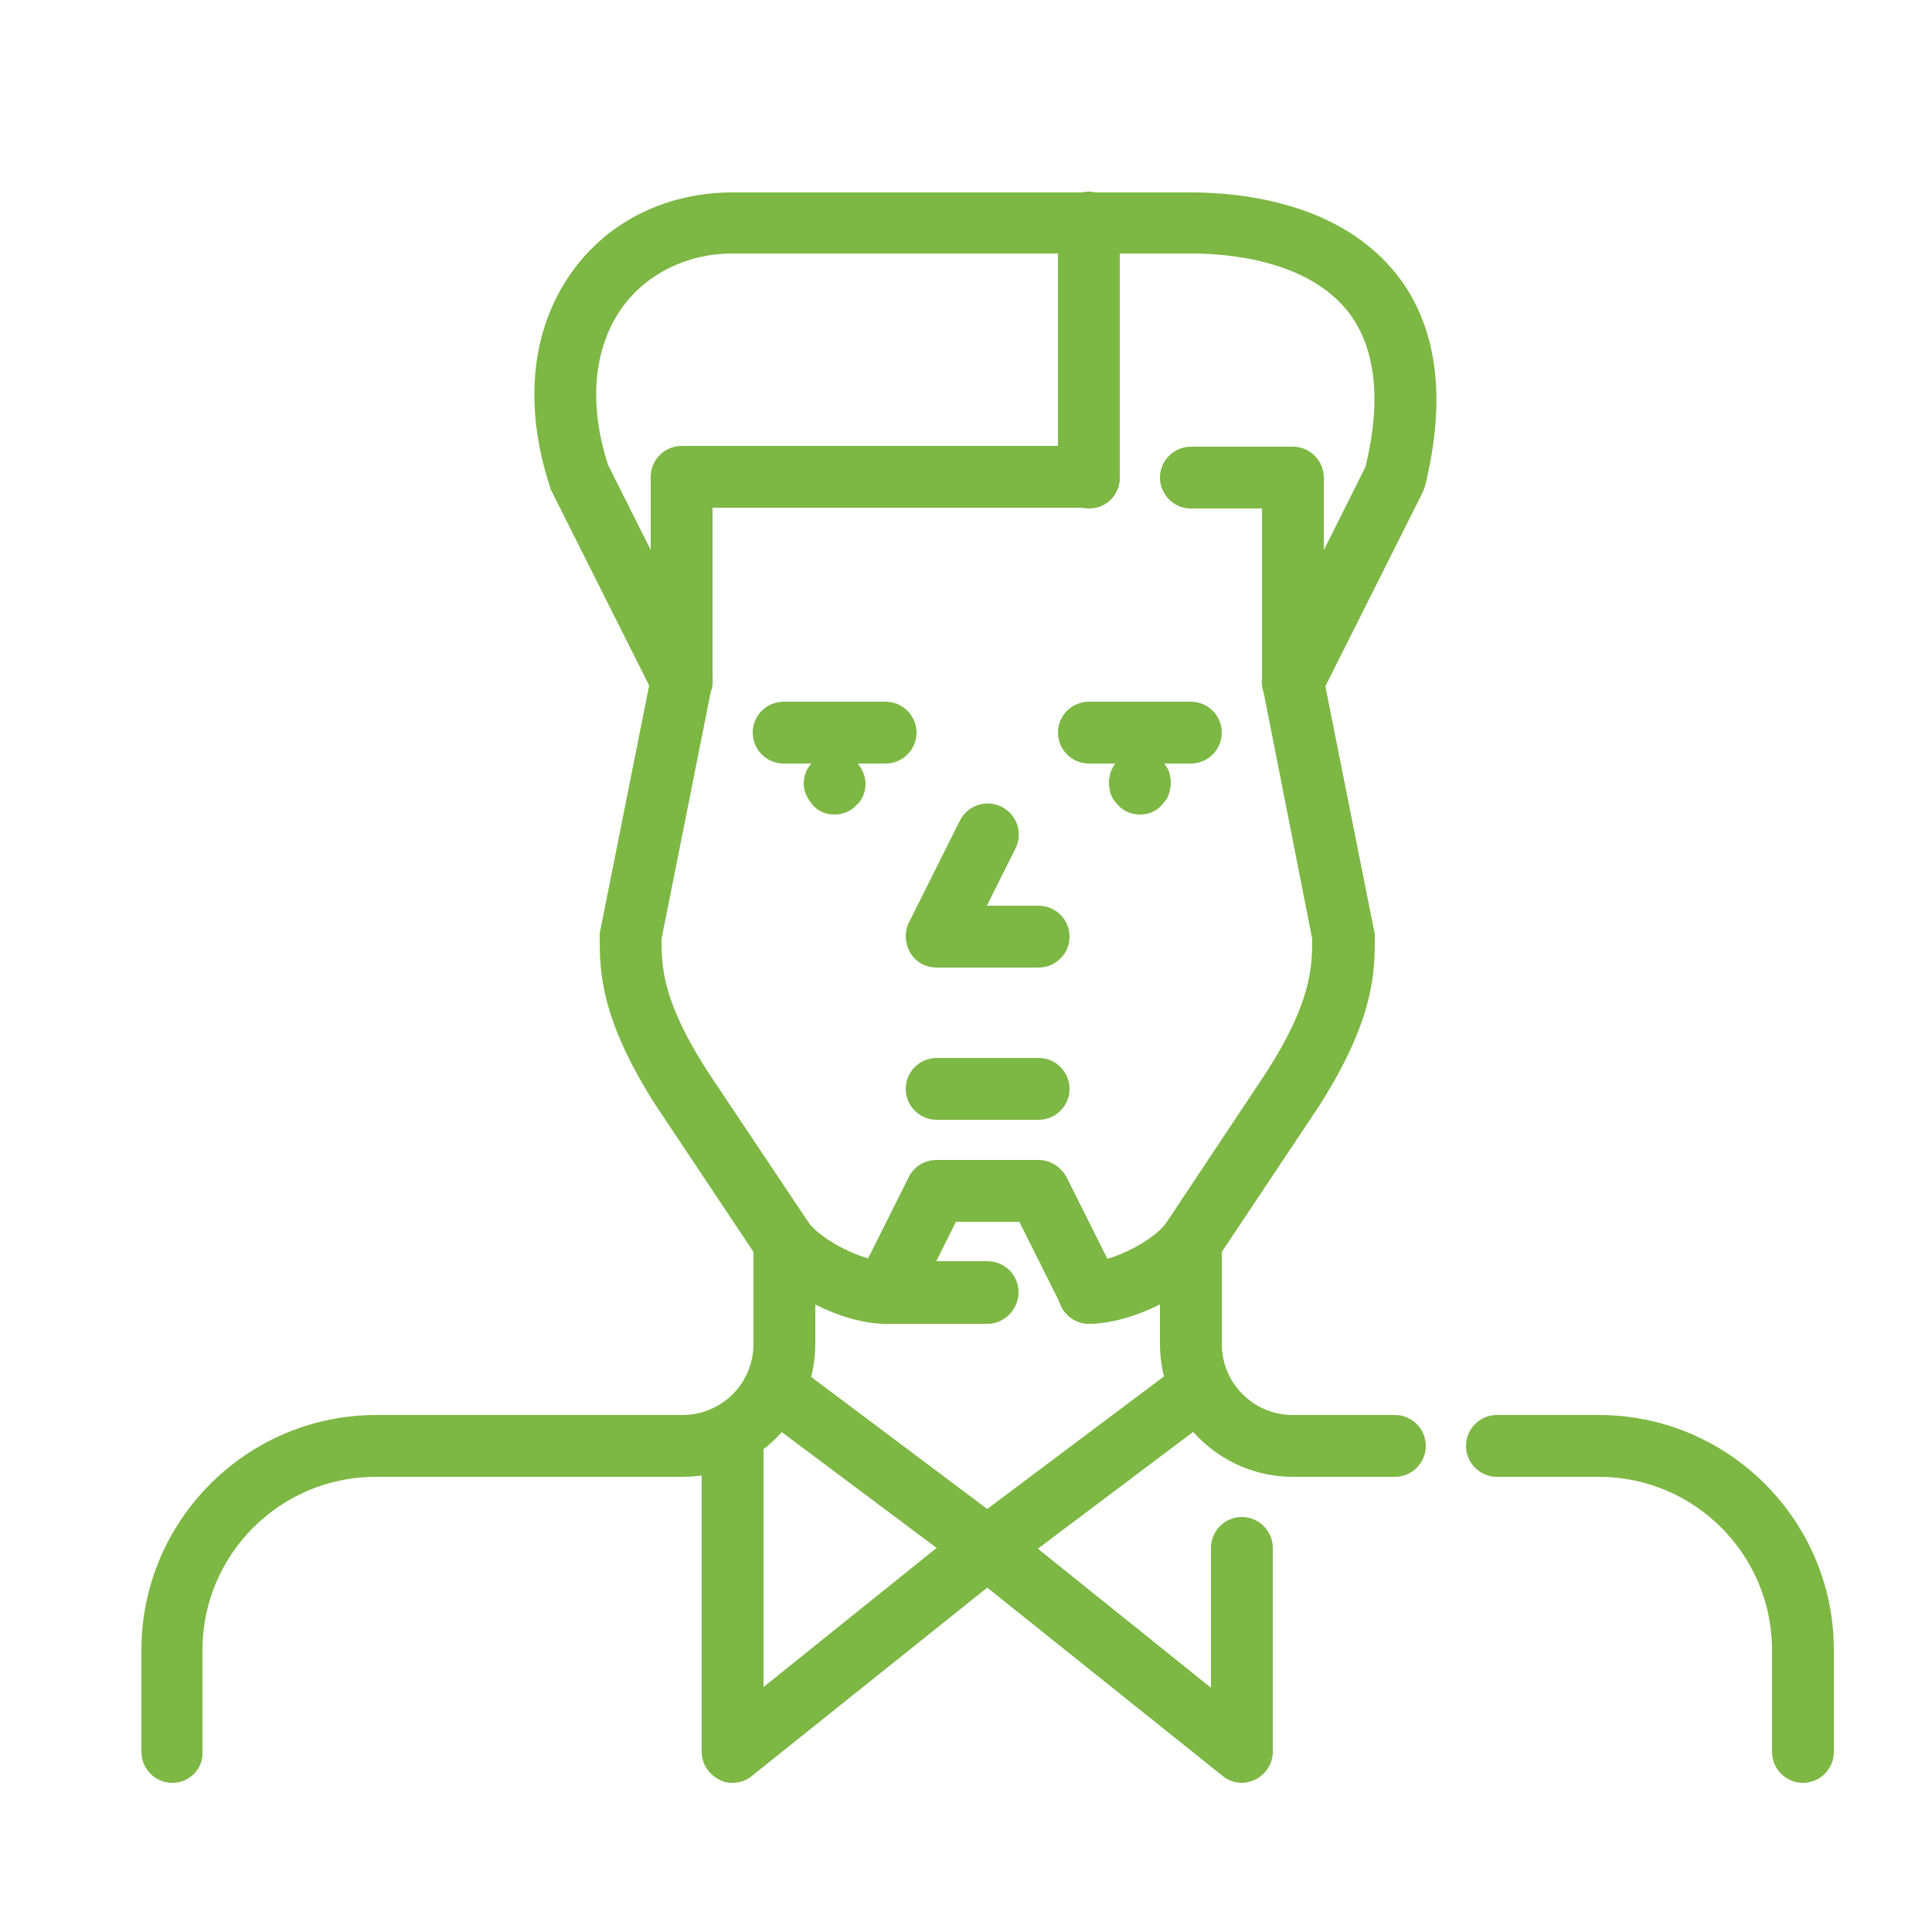 <?xml version="1.0" encoding="utf-8"?>
<!-- Generator: Adobe Illustrator 26.3.1, SVG Export Plug-In . SVG Version: 6.00 Build 0)  -->
<svg version="1.1" id="Layer_1" xmlns="http://www.w3.org/2000/svg" xmlns:xlink="http://www.w3.org/1999/xlink" x="0px" y="0px"
	 viewBox="0 0 250 250" style="enable-background:new 0 0 250 250;" xml:space="preserve">
<style type="text/css">
	.st0{fill:#7DB744;}
</style>
<g>
	<path class="st0" d="M140.9,171.3c-2.2,0-4-1.8-4-4s1.8-4,4-4c2.9,0,8.1-2.6,9.9-4.9l13.1-19.7c5.7-8.9,5.9-13.4,5.9-17.2L163.4,89
		c-0.1-0.3-0.1-0.5-0.1-0.8V65.8h-9.2c-2.2,0-4-1.8-4-4s1.8-4,4-4h13.2c2.2,0,4,1.8,4,4v26l6.5,32.6c0.1,0.3,0.1,0.5,0.1,0.8
		c0,4.5,0,10.6-7.2,21.9l-13.2,19.8c0,0.1-0.1,0.1-0.1,0.2C154.1,167.5,146.4,171.3,140.9,171.3z"/>
	<path class="st0" d="M127.8,171.3h-13.2c-5.5,0-13.1-3.8-16.4-8.2c0-0.1-0.1-0.1-0.1-0.2l-13.2-19.8c-7.3-11.4-7.3-17.5-7.3-22
		c0-0.3,0-0.5,0.1-0.8l6.5-32.6v-26c0-2.2,1.8-4,4-4h52.7c2.2,0,4,1.8,4,4s-1.8,4-4,4H92.2v22.4c0,0.3,0,0.5-0.1,0.8l-6.5,32.6
		c0,3.8,0.2,8.2,6,17.2l13.1,19.6c1.8,2.3,7,4.9,9.9,4.9h13.2c2.2,0,4,1.8,4,4S130,171.3,127.8,171.3z"/>
	<path class="st0" d="M22.3,230.7c-2.2,0-4-1.8-4-4v-13.2c0-16.7,13.6-30.4,30.4-30.4h39.6c5.1,0,9.2-4.1,9.2-9.2v-13.2
		c0-2.2,1.8-4,4-4s4,1.8,4,4v13.2c0,9.5-7.7,17.2-17.2,17.2H48.6c-12.3,0-22.4,10-22.4,22.4v13.2C26.3,228.9,24.5,230.7,22.3,230.7z
		"/>
	<path class="st0" d="M233.3,230.7c-2.2,0-4-1.8-4-4v-13.2c0-12.3-10-22.4-22.4-22.4h-13.2c-2.2,0-4-1.8-4-4s1.8-4,4-4h13.2
		c16.7,0,30.4,13.6,30.4,30.4v13.2C237.3,228.9,235.5,230.7,233.3,230.7z"/>
	<path class="st0" d="M180.5,191.1h-13.2c-9.5,0-17.2-7.7-17.2-17.2v-13.2c0-2.2,1.8-4,4-4s4,1.8,4,4v13.2c0,5.1,4.1,9.2,9.2,9.2
		h13.2c2.2,0,4,1.8,4,4S182.7,191.1,180.5,191.1z"/>
	<path class="st0" d="M114.6,98.8h-13.2c-2.2,0-4-1.8-4-4s1.8-4,4-4h13.2c2.2,0,4,1.8,4,4S116.8,98.8,114.6,98.8z"/>
	<path class="st0" d="M154.1,98.8h-13.2c-2.2,0-4-1.8-4-4s1.8-4,4-4h13.2c2.2,0,4,1.8,4,4S156.3,98.8,154.1,98.8z"/>
	<path class="st0" d="M134.4,125.2h-13.2c-1.4,0-2.7-0.7-3.4-1.9c-0.7-1.2-0.8-2.7-0.2-3.9l6.6-13.2c1-2,3.4-2.8,5.4-1.8
		c2,1,2.8,3.4,1.8,5.4l-3.7,7.4h6.7c2.2,0,4,1.8,4,4S136.6,125.2,134.4,125.2z"/>
	<path class="st0" d="M167.3,92.2c-0.6,0-1.2-0.1-1.8-0.4c-2-1-2.8-3.4-1.8-5.4l13-26c2.1-8.7,1.3-15.4-2.2-20
		c-5.4-6.9-16-7.6-20.4-7.6H94.8c-5.9,0-11.1,2.6-14.3,7c-3.7,5.2-4.4,12.5-1.8,20.4l13.1,26.1c1,2,0.2,4.4-1.8,5.4
		c-2,1-4.4,0.2-5.4-1.8L71.4,63.6c-0.1-0.2-0.2-0.3-0.2-0.5c-3.5-10.6-2.5-20.5,2.8-27.9c4.7-6.6,12.3-10.3,20.8-10.3h59.3
		c6.8,0,19.4,1.4,26.7,10.7c5.2,6.7,6.4,15.9,3.6,27.3c-0.1,0.3-0.2,0.6-0.3,0.8L170.9,90C170.2,91.4,168.8,92.2,167.3,92.2z"/>
	<path class="st0" d="M140.9,65.8c-2.2,0-4-1.8-4-4v-33c0-2.2,1.8-4,4-4s4,1.8,4,4v33C144.9,64,143.2,65.8,140.9,65.8z"/>
	<path class="st0" d="M134.4,144.9h-13.2c-2.2,0-4-1.8-4-4s1.8-4,4-4h13.2c2.2,0,4,1.8,4,4S136.6,144.9,134.4,144.9z"/>
	<path class="st0" d="M141,171.3c-1.5,0-2.9-0.8-3.6-2.2l-5.5-11h-8.2l-5.5,11c-1,2-3.4,2.8-5.4,1.8c-2-1-2.8-3.4-1.8-5.4l6.6-13.2
		c0.7-1.4,2.1-2.2,3.6-2.2h13.2c1.5,0,2.9,0.9,3.6,2.2l6.6,13.2c1,2,0.2,4.4-1.8,5.4C142.2,171.2,141.6,171.3,141,171.3z"/>
	<path class="st0" d="M147.5,105.4c-1,0-2.1-0.4-2.8-1.2c-0.2-0.2-0.4-0.4-0.5-0.6c-0.2-0.2-0.3-0.5-0.4-0.7
		c-0.1-0.2-0.2-0.5-0.2-0.8c-0.1-0.3-0.1-0.5-0.1-0.8c0-0.3,0-0.5,0.1-0.8c0-0.3,0.1-0.5,0.2-0.8c0.1-0.2,0.2-0.5,0.4-0.7
		c0.1-0.2,0.3-0.4,0.5-0.6c0.8-0.8,1.8-1.2,2.8-1.2s2.1,0.4,2.8,1.2c0.2,0.2,0.3,0.4,0.5,0.6c0.1,0.2,0.3,0.4,0.4,0.7
		c0.1,0.2,0.2,0.5,0.2,0.8c0.1,0.2,0.1,0.5,0.1,0.8c0,0.3,0,0.5-0.1,0.8c0,0.2-0.1,0.5-0.2,0.8c-0.1,0.2-0.2,0.5-0.4,0.7
		c-0.2,0.2-0.3,0.4-0.5,0.6C149.6,105,148.6,105.4,147.5,105.4z"/>
	<path class="st0" d="M108,105.4c-1.1,0-2.1-0.4-2.8-1.2c-0.7-0.8-1.2-1.8-1.2-2.8c0-1,0.4-2.1,1.2-2.8c0.8-0.8,1.8-1.2,2.8-1.2
		c1,0,2.1,0.4,2.8,1.2c0.7,0.7,1.2,1.8,1.2,2.8c0,1.1-0.4,2.1-1.2,2.8C110.1,105,109,105.4,108,105.4z"/>
	<path class="st0" d="M94.8,230.7c-0.6,0-1.2-0.1-1.7-0.4c-1.4-0.7-2.3-2.1-2.3-3.6v-39.6c0-2.2,1.8-4,4-4s4,1.8,4,4v31.2l22.4-18
		L99,183.7c-1.8-1.3-2.1-3.8-0.8-5.6c1.3-1.8,3.8-2.1,5.6-0.8l26.4,19.8c1,0.7,1.6,1.9,1.6,3.1c0,1.2-0.5,2.4-1.5,3.2l-33,26.4
		C96.6,230.4,95.7,230.7,94.8,230.7z"/>
	<path class="st0" d="M160.7,230.7c-0.9,0-1.8-0.3-2.5-0.9l-33-26.4c-1-0.8-1.5-1.9-1.5-3.2s0.6-2.4,1.6-3.1l26.4-19.8
		c1.8-1.3,4.3-1,5.6,0.8c1.3,1.8,1,4.3-0.8,5.6l-22.2,16.7l22.4,18v-18.1c0-2.2,1.8-4,4-4s4,1.8,4,4v26.4c0,1.5-0.9,2.9-2.3,3.6
		C161.9,230.5,161.3,230.7,160.7,230.7z"/>
</g>
</svg>
